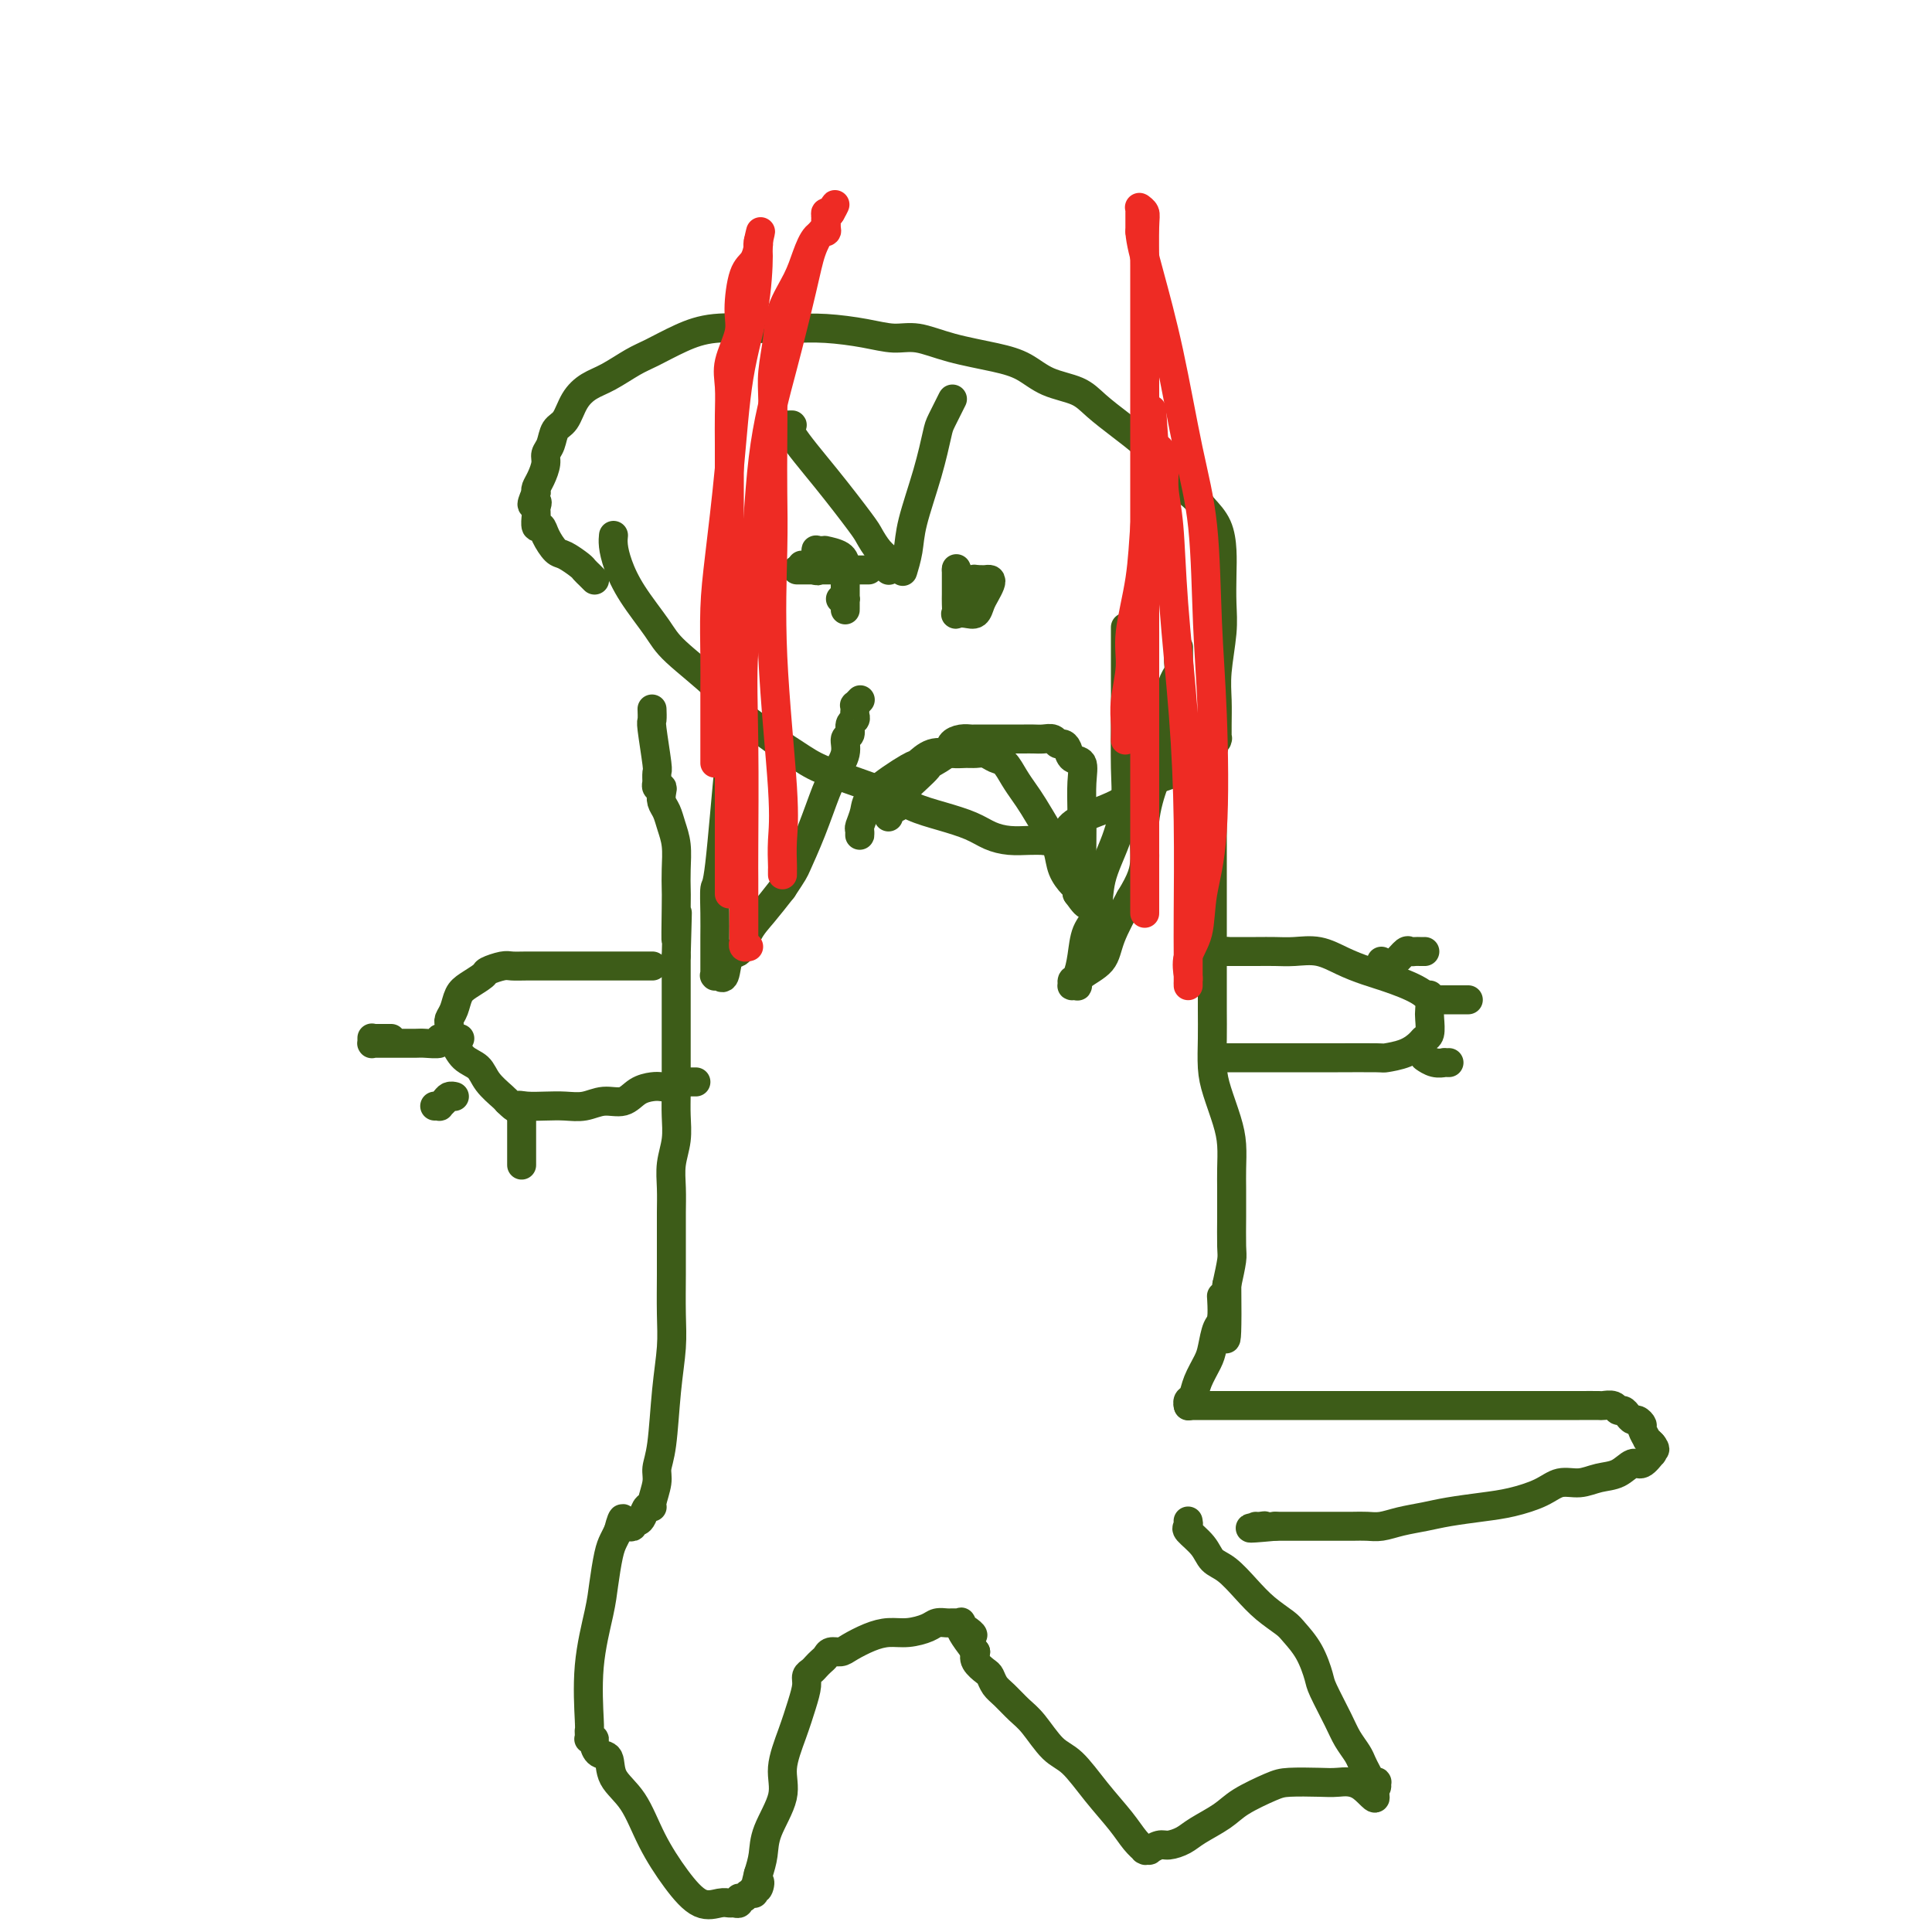 <svg viewBox='0 0 400 400' version='1.1' xmlns='http://www.w3.org/2000/svg' xmlns:xlink='http://www.w3.org/1999/xlink'><g fill='none' stroke='#3D5C18' stroke-width='6' stroke-linecap='round' stroke-linejoin='round'><path d='M127,111c0.016,-0.141 0.031,-0.281 0,0c-0.031,0.281 -0.110,0.984 0,2c0.110,1.016 0.408,2.344 1,4c0.592,1.656 1.479,3.639 3,6c1.521,2.361 3.678,5.101 5,7c1.322,1.899 1.810,2.958 4,5c2.190,2.042 6.080,5.068 8,7c1.920,1.932 1.868,2.771 3,4c1.132,1.229 3.446,2.850 5,4c1.554,1.150 2.346,1.831 4,3c1.654,1.169 4.170,2.827 6,4c1.830,1.173 2.975,1.861 6,3c3.025,1.139 7.929,2.728 11,4c3.071,1.272 4.309,2.225 6,3c1.691,0.775 3.835,1.370 6,2c2.165,0.630 4.351,1.293 6,2c1.649,0.707 2.762,1.458 4,2c1.238,0.542 2.603,0.877 4,1c1.397,0.123 2.828,0.035 4,0c1.172,-0.035 2.086,-0.018 3,0'/><path d='M216,174c5.159,0.779 4.557,-0.773 5,-2c0.443,-1.227 1.930,-2.128 4,-3c2.070,-0.872 4.724,-1.715 7,-3c2.276,-1.285 4.176,-3.014 6,-4c1.824,-0.986 3.574,-1.230 5,-2c1.426,-0.770 2.530,-2.066 4,-3c1.470,-0.934 3.308,-1.505 4,-2c0.692,-0.495 0.238,-0.915 0,-1c-0.238,-0.085 -0.260,0.166 0,0c0.260,-0.166 0.802,-0.749 1,-1c0.198,-0.251 0.052,-0.170 0,0c-0.052,0.170 -0.010,0.430 0,0c0.010,-0.430 -0.011,-1.551 0,-3c0.011,-1.449 0.055,-3.226 0,-5c-0.055,-1.774 -0.211,-3.544 0,-6c0.211,-2.456 0.787,-5.598 1,-8c0.213,-2.402 0.063,-4.063 0,-6c-0.063,-1.937 -0.037,-4.148 0,-6c0.037,-1.852 0.087,-3.345 0,-5c-0.087,-1.655 -0.311,-3.473 -1,-5c-0.689,-1.527 -1.845,-2.764 -3,-4'/><path d='M249,105c-1.407,-2.123 -2.925,-2.931 -4,-4c-1.075,-1.069 -1.706,-2.398 -3,-4c-1.294,-1.602 -3.251,-3.478 -5,-5c-1.749,-1.522 -3.289,-2.691 -5,-4c-1.711,-1.309 -3.594,-2.760 -5,-4c-1.406,-1.240 -2.334,-2.271 -4,-3c-1.666,-0.729 -4.069,-1.156 -6,-2c-1.931,-0.844 -3.390,-2.106 -5,-3c-1.610,-0.894 -3.372,-1.419 -6,-2c-2.628,-0.581 -6.122,-1.217 -9,-2c-2.878,-0.783 -5.139,-1.712 -7,-2c-1.861,-0.288 -3.323,0.067 -5,0c-1.677,-0.067 -3.570,-0.555 -6,-1c-2.430,-0.445 -5.397,-0.846 -8,-1c-2.603,-0.154 -4.843,-0.059 -7,0c-2.157,0.059 -4.231,0.084 -7,0c-2.769,-0.084 -6.232,-0.275 -9,0c-2.768,0.275 -4.841,1.018 -7,2c-2.159,0.982 -4.402,2.204 -6,3c-1.598,0.796 -2.549,1.166 -4,2c-1.451,0.834 -3.401,2.134 -5,3c-1.599,0.866 -2.848,1.299 -4,2c-1.152,0.701 -2.208,1.668 -3,3c-0.792,1.332 -1.322,3.027 -2,4c-0.678,0.973 -1.505,1.223 -2,2c-0.495,0.777 -0.658,2.082 -1,3c-0.342,0.918 -0.862,1.450 -1,2c-0.138,0.550 0.107,1.116 0,2c-0.107,0.884 -0.567,2.084 -1,3c-0.433,0.916 -0.838,1.547 -1,2c-0.162,0.453 -0.081,0.726 0,1'/><path d='M111,102c-1.702,3.807 -0.456,2.324 0,2c0.456,-0.324 0.121,0.509 0,1c-0.121,0.491 -0.029,0.638 0,1c0.029,0.362 -0.004,0.939 0,1c0.004,0.061 0.046,-0.393 0,0c-0.046,0.393 -0.179,1.634 0,2c0.179,0.366 0.672,-0.144 1,0c0.328,0.144 0.493,0.941 1,2c0.507,1.059 1.355,2.379 2,3c0.645,0.621 1.086,0.544 2,1c0.914,0.456 2.301,1.447 3,2c0.699,0.553 0.709,0.670 1,1c0.291,0.330 0.863,0.873 1,1c0.137,0.127 -0.159,-0.162 0,0c0.159,0.162 0.775,0.775 1,1c0.225,0.225 0.061,0.060 0,0c-0.061,-0.060 -0.017,-0.017 0,0c0.017,0.017 0.009,0.009 0,0'/><path d='M152,127c0.000,0.114 0.001,0.229 0,0c-0.001,-0.229 -0.002,-0.801 0,0c0.002,0.801 0.008,2.976 0,4c-0.008,1.024 -0.030,0.897 0,4c0.030,3.103 0.113,9.434 0,13c-0.113,3.566 -0.423,4.365 -1,10c-0.577,5.635 -1.423,16.104 -2,21c-0.577,4.896 -0.887,4.219 -1,5c-0.113,0.781 -0.030,3.021 0,5c0.030,1.979 0.008,3.697 0,5c-0.008,1.303 -0.002,2.190 0,3c0.002,0.810 0.001,1.541 0,2c-0.001,0.459 0.000,0.645 0,1c-0.000,0.355 -0.001,0.880 0,1c0.001,0.120 0.004,-0.164 0,0c-0.004,0.164 -0.016,0.775 0,1c0.016,0.225 0.060,0.064 0,0c-0.060,-0.064 -0.224,-0.032 0,0c0.224,0.032 0.837,0.064 1,0c0.163,-0.064 -0.123,-0.226 0,0c0.123,0.226 0.654,0.838 1,0c0.346,-0.838 0.507,-3.125 1,-4c0.493,-0.875 1.318,-0.338 2,-1c0.682,-0.662 1.222,-2.524 2,-4c0.778,-1.476 1.794,-2.564 3,-4c1.206,-1.436 2.603,-3.218 4,-5'/><path d='M162,184c2.396,-3.609 2.387,-3.630 3,-5c0.613,-1.370 1.848,-4.087 3,-7c1.152,-2.913 2.222,-6.022 3,-8c0.778,-1.978 1.265,-2.824 2,-4c0.735,-1.176 1.717,-2.682 2,-4c0.283,-1.318 -0.134,-2.447 0,-3c0.134,-0.553 0.821,-0.529 1,-1c0.179,-0.471 -0.148,-1.437 0,-2c0.148,-0.563 0.771,-0.724 1,-1c0.229,-0.276 0.065,-0.666 0,-1c-0.065,-0.334 -0.031,-0.612 0,-1c0.031,-0.388 0.060,-0.888 0,-1c-0.060,-0.112 -0.208,0.162 0,0c0.208,-0.162 0.774,-0.761 1,-1c0.226,-0.239 0.113,-0.120 0,0'/><path d='M233,130c-0.000,-0.107 -0.000,-0.214 0,0c0.000,0.214 0.000,0.750 0,1c-0.000,0.250 -0.000,0.215 0,1c0.000,0.785 0.001,2.391 0,4c-0.001,1.609 -0.005,3.222 0,5c0.005,1.778 0.019,3.722 0,7c-0.019,3.278 -0.070,7.889 0,11c0.070,3.111 0.261,4.722 0,7c-0.261,2.278 -0.973,5.224 -2,8c-1.027,2.776 -2.369,5.381 -3,8c-0.631,2.619 -0.551,5.251 -1,7c-0.449,1.749 -1.426,2.616 -2,4c-0.574,1.384 -0.743,3.285 -1,5c-0.257,1.715 -0.601,3.244 -1,4c-0.399,0.756 -0.853,0.740 -1,1c-0.147,0.260 0.013,0.796 0,1c-0.013,0.204 -0.200,0.075 0,0c0.200,-0.075 0.786,-0.096 1,0c0.214,0.096 0.054,0.307 0,0c-0.054,-0.307 -0.004,-1.134 1,-2c1.004,-0.866 2.963,-1.772 4,-3c1.037,-1.228 1.154,-2.780 2,-5c0.846,-2.220 2.423,-5.110 4,-8'/><path d='M234,186c2.406,-3.917 2.922,-5.709 3,-8c0.078,-2.291 -0.281,-5.080 0,-8c0.281,-2.920 1.202,-5.969 2,-8c0.798,-2.031 1.471,-3.044 2,-5c0.529,-1.956 0.912,-4.856 1,-7c0.088,-2.144 -0.120,-3.531 0,-5c0.120,-1.469 0.568,-3.021 1,-4c0.432,-0.979 0.848,-1.386 1,-2c0.152,-0.614 0.041,-1.437 0,-2c-0.041,-0.563 -0.011,-0.868 0,-1c0.011,-0.132 0.003,-0.092 0,0c-0.003,0.092 -0.001,0.235 0,0c0.001,-0.235 0.000,-0.846 0,-1c-0.000,-0.154 -0.000,0.151 0,0c0.000,-0.151 0.000,-0.757 0,-1c-0.000,-0.243 -0.000,-0.121 0,0'/><path d='M251,142c0.000,0.271 0.000,0.543 0,1c-0.000,0.457 -0.000,1.100 0,2c0.000,0.900 0.000,2.057 0,3c-0.000,0.943 -0.000,1.673 0,3c0.000,1.327 0.000,3.250 0,5c-0.000,1.750 -0.000,3.326 0,5c0.000,1.674 0.000,3.446 0,6c-0.000,2.554 -0.000,5.891 0,8c0.000,2.109 0.000,2.991 0,5c-0.000,2.009 -0.000,5.145 0,7c0.000,1.855 0.000,2.430 0,4c-0.000,1.570 -0.001,4.135 0,6c0.001,1.865 0.002,3.032 0,5c-0.002,1.968 -0.008,4.738 0,7c0.008,2.262 0.030,4.014 0,6c-0.030,1.986 -0.113,4.204 0,6c0.113,1.796 0.423,3.169 1,5c0.577,1.831 1.423,4.118 2,6c0.577,1.882 0.887,3.357 1,5c0.113,1.643 0.030,3.452 0,5c-0.030,1.548 -0.007,2.835 0,4c0.007,1.165 -0.001,2.207 0,3c0.001,0.793 0.011,1.336 0,3c-0.011,1.664 -0.041,4.448 0,6c0.041,1.552 0.155,1.872 0,3c-0.155,1.128 -0.577,3.064 -1,5'/><path d='M254,266c0.225,20.001 -0.712,8.005 -1,4c-0.288,-4.005 0.074,-0.017 0,2c-0.074,2.017 -0.583,2.064 -1,3c-0.417,0.936 -0.742,2.761 -1,4c-0.258,1.239 -0.447,1.891 -1,3c-0.553,1.109 -1.469,2.675 -2,4c-0.531,1.325 -0.678,2.407 -1,3c-0.322,0.593 -0.818,0.695 -1,1c-0.182,0.305 -0.049,0.814 0,1c0.049,0.186 0.013,0.050 0,0c-0.013,-0.050 -0.003,-0.013 0,0c0.003,0.013 0.001,0.004 0,0c-0.001,-0.004 -0.000,-0.001 0,0c0.000,0.001 0.000,0.001 0,0'/><path d='M246,291c0.848,-0.000 1.696,-0.000 2,0c0.304,0.000 0.062,0.000 3,0c2.938,-0.000 9.054,-0.000 12,0c2.946,0.000 2.722,0.000 8,0c5.278,-0.000 16.060,-0.000 22,0c5.940,0.000 7.040,0.000 9,0c1.960,-0.000 4.779,-0.000 7,0c2.221,0.000 3.842,0.000 5,0c1.158,-0.000 1.852,-0.000 3,0c1.148,0.000 2.751,0.000 4,0c1.249,-0.000 2.145,-0.001 3,0c0.855,0.001 1.668,0.004 3,0c1.332,-0.004 3.183,-0.016 4,0c0.817,0.016 0.600,0.060 1,0c0.400,-0.060 1.417,-0.222 2,0c0.583,0.222 0.733,0.829 1,1c0.267,0.171 0.650,-0.094 1,0c0.350,0.094 0.667,0.549 1,1c0.333,0.451 0.682,0.899 1,1c0.318,0.101 0.606,-0.146 1,0c0.394,0.146 0.894,0.684 1,1c0.106,0.316 -0.182,0.411 0,1c0.182,0.589 0.832,1.673 1,2c0.168,0.327 -0.147,-0.104 0,0c0.147,0.104 0.756,0.744 1,1c0.244,0.256 0.122,0.128 0,0'/><path d='M342,299c1.236,1.483 0.325,1.190 0,1c-0.325,-0.190 -0.064,-0.277 0,0c0.064,0.277 -0.068,0.918 0,1c0.068,0.082 0.336,-0.396 0,0c-0.336,0.396 -1.275,1.665 -2,2c-0.725,0.335 -1.236,-0.266 -2,0c-0.764,0.266 -1.780,1.397 -3,2c-1.220,0.603 -2.642,0.676 -4,1c-1.358,0.324 -2.650,0.899 -4,1c-1.350,0.101 -2.759,-0.271 -4,0c-1.241,0.271 -2.315,1.186 -4,2c-1.685,0.814 -3.980,1.527 -6,2c-2.020,0.473 -3.766,0.705 -6,1c-2.234,0.295 -4.958,0.653 -7,1c-2.042,0.347 -3.403,0.681 -5,1c-1.597,0.319 -3.430,0.621 -5,1c-1.570,0.379 -2.878,0.834 -4,1c-1.122,0.166 -2.059,0.045 -3,0c-0.941,-0.045 -1.886,-0.012 -3,0c-1.114,0.012 -2.397,0.003 -3,0c-0.603,-0.003 -0.528,-0.001 -1,0c-0.472,0.001 -1.492,0.000 -2,0c-0.508,-0.000 -0.503,-0.000 -1,0c-0.497,0.000 -1.495,0.000 -2,0c-0.505,-0.000 -0.516,-0.000 -1,0c-0.484,0.000 -1.440,0.000 -2,0c-0.560,-0.000 -0.725,-0.000 -1,0c-0.275,0.000 -0.661,0.000 -1,0c-0.339,-0.000 -0.630,-0.000 -1,0c-0.370,0.000 -0.820,0.000 -1,0c-0.180,-0.000 -0.090,-0.000 0,0'/><path d='M264,316c-8.276,0.774 -4.466,0.207 -3,0c1.466,-0.207 0.589,-0.056 0,0c-0.589,0.056 -0.890,0.015 -1,0c-0.110,-0.015 -0.030,-0.004 0,0c0.030,0.004 0.008,0.001 0,0c-0.008,-0.001 -0.004,-0.001 0,0'/><path d='M246,315c0.006,0.027 0.011,0.054 0,0c-0.011,-0.054 -0.040,-0.190 0,0c0.040,0.190 0.148,0.707 0,1c-0.148,0.293 -0.553,0.363 0,1c0.553,0.637 2.065,1.839 3,3c0.935,1.161 1.294,2.279 2,3c0.706,0.721 1.760,1.045 3,2c1.240,0.955 2.667,2.539 4,4c1.333,1.461 2.571,2.797 4,4c1.429,1.203 3.050,2.272 4,3c0.950,0.728 1.231,1.114 2,2c0.769,0.886 2.026,2.270 3,4c0.974,1.730 1.665,3.804 2,5c0.335,1.196 0.313,1.514 1,3c0.687,1.486 2.082,4.141 3,6c0.918,1.859 1.360,2.922 2,4c0.640,1.078 1.477,2.169 2,3c0.523,0.831 0.732,1.400 1,2c0.268,0.600 0.593,1.232 1,2c0.407,0.768 0.894,1.674 1,2c0.106,0.326 -0.171,0.074 0,0c0.171,-0.074 0.788,0.032 1,0c0.212,-0.032 0.019,-0.201 0,0c-0.019,0.201 0.138,0.772 0,1c-0.138,0.228 -0.569,0.114 -1,0'/><path d='M284,370c1.820,4.393 -0.131,1.375 -2,0c-1.869,-1.375 -3.655,-1.105 -5,-1c-1.345,0.105 -2.248,0.047 -4,0c-1.752,-0.047 -4.353,-0.084 -6,0c-1.647,0.084 -2.341,0.288 -4,1c-1.659,0.712 -4.283,1.932 -6,3c-1.717,1.068 -2.529,1.984 -4,3c-1.471,1.016 -3.603,2.132 -5,3c-1.397,0.868 -2.058,1.486 -3,2c-0.942,0.514 -2.165,0.922 -3,1c-0.835,0.078 -1.282,-0.176 -2,0c-0.718,0.176 -1.708,0.780 -2,1c-0.292,0.220 0.112,0.054 0,0c-0.112,-0.054 -0.741,0.003 -1,0c-0.259,-0.003 -0.147,-0.067 0,0c0.147,0.067 0.329,0.264 0,0c-0.329,-0.264 -1.168,-0.988 -2,-2c-0.832,-1.012 -1.658,-2.312 -3,-4c-1.342,-1.688 -3.202,-3.764 -5,-6c-1.798,-2.236 -3.535,-4.633 -5,-6c-1.465,-1.367 -2.658,-1.703 -4,-3c-1.342,-1.297 -2.832,-3.556 -4,-5c-1.168,-1.444 -2.013,-2.074 -3,-3c-0.987,-0.926 -2.114,-2.149 -3,-3c-0.886,-0.851 -1.530,-1.330 -2,-2c-0.470,-0.670 -0.765,-1.530 -1,-2c-0.235,-0.470 -0.409,-0.550 -1,-1c-0.591,-0.450 -1.597,-1.272 -2,-2c-0.403,-0.728 -0.201,-1.364 0,-2'/><path d='M202,342c-5.751,-7.281 -2.130,-4.984 -1,-4c1.130,0.984 -0.232,0.656 -1,0c-0.768,-0.656 -0.941,-1.640 -1,-2c-0.059,-0.360 -0.005,-0.097 0,0c0.005,0.097 -0.039,0.026 0,0c0.039,-0.026 0.162,-0.008 0,0c-0.162,0.008 -0.608,0.005 -1,0c-0.392,-0.005 -0.730,-0.011 -1,0c-0.270,0.011 -0.473,0.041 -1,0c-0.527,-0.041 -1.378,-0.153 -2,0c-0.622,0.153 -1.014,0.569 -2,1c-0.986,0.431 -2.568,0.876 -4,1c-1.432,0.124 -2.716,-0.073 -4,0c-1.284,0.073 -2.568,0.415 -4,1c-1.432,0.585 -3.014,1.414 -4,2c-0.986,0.586 -1.378,0.931 -2,1c-0.622,0.069 -1.476,-0.136 -2,0c-0.524,0.136 -0.719,0.613 -1,1c-0.281,0.387 -0.649,0.683 -1,1c-0.351,0.317 -0.685,0.656 -1,1c-0.315,0.344 -0.612,0.694 -1,1c-0.388,0.306 -0.869,0.570 -1,1c-0.131,0.430 0.087,1.028 0,2c-0.087,0.972 -0.479,2.317 -1,4c-0.521,1.683 -1.172,3.703 -2,6c-0.828,2.297 -1.832,4.873 -2,7c-0.168,2.127 0.501,3.807 0,6c-0.501,2.193 -2.173,4.898 -3,7c-0.827,2.102 -0.808,3.601 -1,5c-0.192,1.399 -0.596,2.700 -1,4'/><path d='M157,388c-1.719,6.885 -0.516,3.098 0,2c0.516,-1.098 0.346,0.495 0,1c-0.346,0.505 -0.867,-0.076 -1,0c-0.133,0.076 0.123,0.809 0,1c-0.123,0.191 -0.624,-0.159 -1,0c-0.376,0.159 -0.625,0.827 -1,1c-0.375,0.173 -0.876,-0.151 -1,0c-0.124,0.151 0.127,0.776 0,1c-0.127,0.224 -0.633,0.047 -1,0c-0.367,-0.047 -0.594,0.035 -1,0c-0.406,-0.035 -0.992,-0.186 -2,0c-1.008,0.186 -2.439,0.708 -4,0c-1.561,-0.708 -3.254,-2.645 -5,-5c-1.746,-2.355 -3.546,-5.127 -5,-8c-1.454,-2.873 -2.562,-5.848 -4,-8c-1.438,-2.152 -3.207,-3.480 -4,-5c-0.793,-1.520 -0.608,-3.230 -1,-4c-0.392,-0.770 -1.359,-0.598 -2,-1c-0.641,-0.402 -0.956,-1.378 -1,-2c-0.044,-0.622 0.184,-0.889 0,-1c-0.184,-0.111 -0.781,-0.067 -1,0c-0.219,0.067 -0.061,0.158 0,0c0.061,-0.158 0.023,-0.565 0,-1c-0.023,-0.435 -0.031,-0.897 0,-1c0.031,-0.103 0.102,0.152 0,-2c-0.102,-2.152 -0.378,-6.712 0,-11c0.378,-4.288 1.411,-8.304 2,-11c0.589,-2.696 0.735,-4.073 1,-6c0.265,-1.927 0.648,-4.403 1,-6c0.352,-1.597 0.672,-2.313 1,-3c0.328,-0.687 0.664,-1.343 1,-2'/><path d='M128,317c1.166,-4.559 1.082,-1.958 1,-1c-0.082,0.958 -0.163,0.271 0,0c0.163,-0.271 0.568,-0.127 1,0c0.432,0.127 0.889,0.237 1,0c0.111,-0.237 -0.124,-0.820 0,-1c0.124,-0.180 0.606,0.042 1,0c0.394,-0.042 0.698,-0.350 1,-1c0.302,-0.650 0.602,-1.643 1,-2c0.398,-0.357 0.894,-0.077 1,0c0.106,0.077 -0.179,-0.048 0,-1c0.179,-0.952 0.822,-2.732 1,-4c0.178,-1.268 -0.110,-2.026 0,-3c0.110,-0.974 0.618,-2.164 1,-5c0.382,-2.836 0.638,-7.318 1,-11c0.362,-3.682 0.829,-6.564 1,-9c0.171,-2.436 0.046,-4.425 0,-7c-0.046,-2.575 -0.012,-5.734 0,-8c0.012,-2.266 0.002,-3.637 0,-5c-0.002,-1.363 0.003,-2.716 0,-4c-0.003,-1.284 -0.015,-2.499 0,-4c0.015,-1.501 0.057,-3.287 0,-5c-0.057,-1.713 -0.211,-3.351 0,-5c0.211,-1.649 0.789,-3.308 1,-5c0.211,-1.692 0.057,-3.417 0,-5c-0.057,-1.583 -0.015,-3.024 0,-5c0.015,-1.976 0.004,-4.485 0,-7c-0.004,-2.515 -0.001,-5.035 0,-7c0.001,-1.965 0.000,-3.375 0,-5c-0.000,-1.625 -0.000,-3.464 0,-5c0.000,-1.536 0.000,-2.768 0,-4'/><path d='M140,198c0.464,-16.219 0.125,-6.267 0,-4c-0.125,2.267 -0.037,-3.153 0,-6c0.037,-2.847 0.021,-3.123 0,-4c-0.021,-0.877 -0.048,-2.356 0,-4c0.048,-1.644 0.170,-3.452 0,-5c-0.170,-1.548 -0.633,-2.836 -1,-4c-0.367,-1.164 -0.638,-2.206 -1,-3c-0.362,-0.794 -0.815,-1.341 -1,-2c-0.185,-0.659 -0.102,-1.431 0,-2c0.102,-0.569 0.224,-0.935 0,-1c-0.224,-0.065 -0.792,0.171 -1,0c-0.208,-0.171 -0.055,-0.751 0,-1c0.055,-0.249 0.011,-0.169 0,0c-0.011,0.169 0.011,0.425 0,0c-0.011,-0.425 -0.056,-1.533 0,-2c0.056,-0.467 0.211,-0.294 0,-2c-0.211,-1.706 -0.789,-5.292 -1,-7c-0.211,-1.708 -0.057,-1.537 0,-2c0.057,-0.463 0.016,-1.561 0,-2c-0.016,-0.439 -0.008,-0.220 0,0'/><path d='M135,200c-0.031,0.000 -0.061,0.000 0,0c0.061,-0.000 0.215,-0.000 0,0c-0.215,0.000 -0.798,0.000 -2,0c-1.202,-0.000 -3.024,-0.000 -5,0c-1.976,0.000 -4.105,0.000 -6,0c-1.895,-0.000 -3.556,-0.001 -5,0c-1.444,0.001 -2.671,0.003 -4,0c-1.329,-0.003 -2.760,-0.013 -4,0c-1.240,0.013 -2.289,0.048 -3,0c-0.711,-0.048 -1.083,-0.180 -2,0c-0.917,0.180 -2.378,0.671 -3,1c-0.622,0.329 -0.405,0.498 -1,1c-0.595,0.502 -2.002,1.339 -3,2c-0.998,0.661 -1.588,1.145 -2,2c-0.412,0.855 -0.646,2.079 -1,3c-0.354,0.921 -0.828,1.539 -1,2c-0.172,0.461 -0.044,0.766 0,1c0.044,0.234 0.002,0.398 0,1c-0.002,0.602 0.034,1.641 0,2c-0.034,0.359 -0.138,0.038 0,0c0.138,-0.038 0.517,0.207 1,1c0.483,0.793 1.072,2.135 2,3c0.928,0.865 2.197,1.252 3,2c0.803,0.748 1.139,1.855 2,3c0.861,1.145 2.246,2.327 3,3c0.754,0.673 0.877,0.836 1,1'/><path d='M105,228c2.239,2.238 1.838,1.333 2,1c0.162,-0.333 0.889,-0.093 2,0c1.111,0.093 2.608,0.041 4,0c1.392,-0.041 2.679,-0.070 4,0c1.321,0.070 2.675,0.239 4,0c1.325,-0.239 2.620,-0.888 4,-1c1.380,-0.112 2.846,0.311 4,0c1.154,-0.311 1.996,-1.355 3,-2c1.004,-0.645 2.171,-0.891 3,-1c0.829,-0.109 1.321,-0.082 2,0c0.679,0.082 1.545,0.218 2,0c0.455,-0.218 0.500,-0.790 1,-1c0.500,-0.210 1.454,-0.056 2,0c0.546,0.056 0.682,0.015 1,0c0.318,-0.015 0.817,-0.004 1,0c0.183,0.004 0.049,0.001 0,0c-0.049,-0.001 -0.014,-0.000 0,0c0.014,0.000 0.007,0.000 0,0'/><path d='M81,215c-0.426,0.000 -0.853,0.000 -1,0c-0.147,-0.000 -0.015,-0.000 0,0c0.015,0.000 -0.087,0.000 0,0c0.087,-0.000 0.363,-0.000 0,0c-0.363,0.000 -1.365,0.000 -2,0c-0.635,-0.000 -0.902,-0.001 -1,0c-0.098,0.001 -0.026,0.004 0,0c0.026,-0.004 0.007,-0.015 0,0c-0.007,0.015 -0.002,0.057 0,0c0.002,-0.057 -0.000,-0.211 0,0c0.000,0.211 0.002,0.789 0,1c-0.002,0.211 -0.008,0.057 0,0c0.008,-0.057 0.030,-0.015 0,0c-0.030,0.015 -0.113,0.004 0,0c0.113,-0.004 0.423,-0.001 1,0c0.577,0.001 1.420,0.001 2,0c0.580,-0.001 0.896,-0.004 2,0c1.104,0.004 2.996,0.015 4,0c1.004,-0.015 1.120,-0.057 2,0c0.880,0.057 2.525,0.211 3,0c0.475,-0.211 -0.218,-0.788 0,-1c0.218,-0.212 1.348,-0.061 2,0c0.652,0.061 0.826,0.030 1,0'/><path d='M94,215c2.415,0.000 0.451,-0.000 0,0c-0.451,0.000 0.609,0.000 1,0c0.391,-0.000 0.112,0.000 0,0c-0.112,0.000 -0.056,0.000 0,0'/><path d='M94,227c0.007,0.002 0.013,0.003 0,0c-0.013,-0.003 -0.046,-0.011 0,0c0.046,0.011 0.171,0.041 0,0c-0.171,-0.041 -0.638,-0.155 -1,0c-0.362,0.155 -0.619,0.577 -1,1c-0.381,0.423 -0.886,0.845 -1,1c-0.114,0.155 0.162,0.042 0,0c-0.162,-0.042 -0.760,-0.012 -1,0c-0.240,0.012 -0.120,0.006 0,0'/><path d='M108,229c0.000,0.231 0.000,0.462 0,1c0.000,0.538 0.000,1.384 0,2c-0.000,0.616 0.000,1.002 0,2c0.000,0.998 0.000,2.608 0,4c0.000,1.392 0.000,2.567 0,3c0.000,0.433 0.000,0.124 0,0c0.000,-0.124 0.000,-0.062 0,0'/><path d='M252,219c0.032,0.000 0.063,0.000 0,0c-0.063,-0.000 -0.221,-0.000 0,0c0.221,0.000 0.822,0.000 1,0c0.178,-0.000 -0.067,-0.000 0,0c0.067,0.000 0.447,0.000 1,0c0.553,-0.000 1.278,-0.000 2,0c0.722,0.000 1.441,0.000 2,0c0.559,-0.000 0.960,-0.000 3,0c2.040,0.000 5.720,0.001 8,0c2.280,-0.001 3.159,-0.002 4,0c0.841,0.002 1.644,0.008 4,0c2.356,-0.008 6.266,-0.030 8,0c1.734,0.030 1.291,0.112 2,0c0.709,-0.112 2.568,-0.418 4,-1c1.432,-0.582 2.436,-1.439 3,-2c0.564,-0.561 0.688,-0.824 1,-1c0.312,-0.176 0.812,-0.263 1,-1c0.188,-0.737 0.064,-2.123 0,-3c-0.064,-0.877 -0.067,-1.246 0,-2c0.067,-0.754 0.203,-1.894 -1,-3c-1.203,-1.106 -3.746,-2.177 -6,-3c-2.254,-0.823 -4.220,-1.397 -6,-2c-1.780,-0.603 -3.373,-1.233 -5,-2c-1.627,-0.767 -3.287,-1.670 -5,-2c-1.713,-0.330 -3.480,-0.089 -5,0c-1.520,0.089 -2.794,0.024 -4,0c-1.206,-0.024 -2.345,-0.007 -4,0c-1.655,0.007 -3.828,0.003 -6,0'/><path d='M254,197c-3.278,0.000 -1.975,0.000 -2,0c-0.025,0.000 -1.380,0.000 -2,0c-0.620,0.000 -0.506,0.000 -1,0c-0.494,-0.000 -1.596,0.000 -2,0c-0.404,-0.000 -0.108,0.000 0,0c0.108,0.000 0.029,0.000 0,0c-0.029,0.000 -0.008,0.000 0,0c0.008,0.000 0.004,0.000 0,0'/><path d='M286,199c-0.067,0.409 -0.134,0.817 0,1c0.134,0.183 0.470,0.140 1,0c0.530,-0.140 1.255,-0.377 2,-1c0.745,-0.623 1.510,-1.631 2,-2c0.490,-0.369 0.706,-0.099 1,0c0.294,0.099 0.667,0.026 1,0c0.333,-0.026 0.625,-0.007 1,0c0.375,0.007 0.832,0.002 1,0c0.168,-0.002 0.045,-0.001 0,0c-0.045,0.001 -0.013,0.000 0,0c0.013,-0.000 0.006,-0.000 0,0'/><path d='M296,206c0.007,0.423 0.014,0.845 0,1c-0.014,0.155 -0.050,0.041 0,0c0.050,-0.041 0.185,-0.011 1,0c0.815,0.011 2.310,0.003 3,0c0.690,-0.003 0.577,-0.001 1,0c0.423,0.001 1.383,0.000 2,0c0.617,-0.000 0.891,-0.000 1,0c0.109,0.000 0.055,0.000 0,0'/><path d='M295,219c0.044,0.030 0.088,0.061 0,0c-0.088,-0.061 -0.307,-0.212 0,0c0.307,0.212 1.140,0.789 2,1c0.860,0.211 1.746,0.057 2,0c0.254,-0.057 -0.124,-0.015 0,0c0.124,0.015 0.750,0.004 1,0c0.250,-0.004 0.125,-0.002 0,0'/><path d='M163,88c0.582,-0.022 1.163,-0.043 1,0c-0.163,0.043 -1.072,0.151 0,2c1.072,1.849 4.123,5.441 7,9c2.877,3.559 5.580,7.086 7,9c1.420,1.914 1.557,2.215 2,3c0.443,0.785 1.190,2.053 2,3c0.810,0.947 1.681,1.574 2,2c0.319,0.426 0.085,0.650 0,1c-0.085,0.350 -0.023,0.826 0,1c0.023,0.174 0.006,0.047 0,0c-0.006,-0.047 -0.002,-0.013 0,0c0.002,0.013 0.000,0.003 0,0c-0.000,-0.003 -0.000,-0.001 0,0c0.000,0.001 0.000,0.000 0,0c-0.000,-0.000 -0.000,-0.000 0,0'/><path d='M187,118c0.028,-0.090 0.055,-0.180 0,0c-0.055,0.180 -0.194,0.630 0,0c0.194,-0.630 0.719,-2.340 1,-4c0.281,-1.660 0.317,-3.269 1,-6c0.683,-2.731 2.011,-6.584 3,-10c0.989,-3.416 1.638,-6.393 2,-8c0.362,-1.607 0.437,-1.842 1,-3c0.563,-1.158 1.615,-3.238 2,-4c0.385,-0.762 0.104,-0.205 0,0c-0.104,0.205 -0.030,0.059 0,0c0.030,-0.059 0.015,-0.029 0,0'/><path d='M165,118c0.007,0.000 0.014,0.000 0,0c-0.014,0.000 -0.048,-0.000 0,0c0.048,0.000 0.178,-0.000 1,0c0.822,0.000 2.337,0.000 5,0c2.663,0.000 6.475,0.000 8,0c1.525,0.000 0.762,0.000 0,0'/><path d='M198,118c0.000,0.000 0.100,0.100 0.1,0.1'/><path d='M198,118c-0.000,0.078 -0.000,0.156 0,0c0.000,-0.156 0.000,-0.546 0,0c-0.000,0.546 -0.002,2.027 0,3c0.002,0.973 0.006,1.437 0,2c-0.006,0.563 -0.023,1.224 0,2c0.023,0.776 0.086,1.666 0,2c-0.086,0.334 -0.322,0.112 0,0c0.322,-0.112 1.200,-0.113 2,0c0.800,0.113 1.522,0.342 2,0c0.478,-0.342 0.714,-1.254 1,-2c0.286,-0.746 0.624,-1.324 1,-2c0.376,-0.676 0.791,-1.449 1,-2c0.209,-0.551 0.214,-0.880 0,-1c-0.214,-0.120 -0.646,-0.032 -1,0c-0.354,0.032 -0.631,0.009 -1,0c-0.369,-0.009 -0.830,-0.002 -1,0c-0.170,0.002 -0.049,0.001 0,0c0.049,-0.001 0.024,-0.000 0,0'/><path d='M202,120c-0.500,-0.167 -0.250,-0.083 0,0'/><path d='M174,124c0.423,-0.009 0.845,-0.017 1,0c0.155,0.017 0.041,0.061 0,0c-0.041,-0.061 -0.011,-0.225 0,0c0.011,0.225 0.003,0.839 0,1c-0.003,0.161 -0.001,-0.130 0,0c0.001,0.130 0.000,0.680 0,1c-0.000,0.320 0.000,0.409 0,0c-0.000,-0.409 -0.001,-1.318 0,-2c0.001,-0.682 0.003,-1.139 0,-2c-0.003,-0.861 -0.010,-2.125 0,-3c0.010,-0.875 0.038,-1.359 0,-2c-0.038,-0.641 -0.144,-1.439 -1,-2c-0.856,-0.561 -2.464,-0.884 -3,-1c-0.536,-0.116 0.000,-0.026 0,0c-0.000,0.026 -0.536,-0.014 -1,0c-0.464,0.014 -0.856,0.081 -1,0c-0.144,-0.081 -0.041,-0.309 0,0c0.041,0.309 0.021,1.154 0,2'/><path d='M169,116c-0.775,0.396 -0.212,0.887 0,1c0.212,0.113 0.072,-0.152 0,0c-0.072,0.152 -0.074,0.720 0,1c0.074,0.280 0.226,0.271 0,0c-0.226,-0.271 -0.831,-0.805 -1,-1c-0.169,-0.195 0.098,-0.052 0,0c-0.098,0.052 -0.562,0.014 -1,0c-0.438,-0.014 -0.849,-0.004 -1,0c-0.151,0.004 -0.043,0.001 0,0c0.043,-0.001 0.022,-0.001 0,0'/></g>
<g fill='none' stroke='#EE2B24' stroke-width='6' stroke-linecap='round' stroke-linejoin='round'><path d='M162,181c0.001,0.112 0.002,0.225 0,0c-0.002,-0.225 -0.008,-0.786 0,-1c0.008,-0.214 0.030,-0.079 0,-1c-0.030,-0.921 -0.113,-2.896 0,-5c0.113,-2.104 0.423,-4.337 0,-11c-0.423,-6.663 -1.577,-17.755 -2,-27c-0.423,-9.245 -0.114,-16.644 0,-22c0.114,-5.356 0.034,-8.668 0,-12c-0.034,-3.332 -0.022,-6.682 0,-10c0.022,-3.318 0.054,-6.603 0,-9c-0.054,-2.397 -0.194,-3.908 0,-6c0.194,-2.092 0.723,-4.767 1,-7c0.277,-2.233 0.302,-4.023 1,-6c0.698,-1.977 2.068,-4.139 3,-6c0.932,-1.861 1.427,-3.419 2,-5c0.573,-1.581 1.224,-3.184 2,-4c0.776,-0.816 1.676,-0.846 2,-1c0.324,-0.154 0.073,-0.434 0,-1c-0.073,-0.566 0.032,-1.420 0,-2c-0.032,-0.580 -0.201,-0.887 0,-1c0.201,-0.113 0.772,-0.032 1,0c0.228,0.032 0.114,0.016 0,0'/><path d='M172,44c1.607,-3.142 0.625,-0.999 0,0c-0.625,0.999 -0.892,0.852 -1,1c-0.108,0.148 -0.058,0.589 0,1c0.058,0.411 0.123,0.791 0,1c-0.123,0.209 -0.435,0.248 -1,1c-0.565,0.752 -1.383,2.217 -2,4c-0.617,1.783 -1.035,3.885 -2,8c-0.965,4.115 -2.479,10.243 -4,16c-1.521,5.757 -3.049,11.142 -4,19c-0.951,7.858 -1.327,18.188 -2,25c-0.673,6.812 -1.644,10.104 -2,15c-0.356,4.896 -0.095,11.394 0,19c0.095,7.606 0.026,16.319 0,21c-0.026,4.681 -0.007,5.331 0,7c0.007,1.669 0.002,4.359 0,6c-0.002,1.641 -0.001,2.234 0,3c0.001,0.766 0.000,1.707 0,2c-0.000,0.293 -0.001,-0.061 0,0c0.001,0.061 0.004,0.538 0,1c-0.004,0.462 -0.015,0.908 0,1c0.015,0.092 0.056,-0.171 0,0c-0.056,0.171 -0.207,0.777 0,1c0.207,0.223 0.774,0.064 1,0c0.226,-0.064 0.113,-0.032 0,0'/><path d='M237,189c0.000,0.081 0.000,0.162 0,0c-0.000,-0.162 -0.000,-0.566 0,-1c0.000,-0.434 0.000,-0.899 0,-4c-0.000,-3.101 -0.000,-8.840 0,-17c0.000,-8.160 0.000,-18.741 0,-26c-0.000,-7.259 -0.000,-11.195 0,-17c0.000,-5.805 0.000,-13.477 0,-20c-0.000,-6.523 -0.000,-11.896 0,-15c0.000,-3.104 0.000,-3.939 0,-6c-0.000,-2.061 -0.000,-5.346 0,-8c0.000,-2.654 0.001,-4.675 0,-7c-0.001,-2.325 -0.004,-4.952 0,-7c0.004,-2.048 0.015,-3.515 0,-6c-0.015,-2.485 -0.057,-5.986 0,-8c0.057,-2.014 0.211,-2.540 0,-3c-0.211,-0.460 -0.789,-0.855 -1,-1c-0.211,-0.145 -0.057,-0.042 0,0c0.057,0.042 0.015,0.021 0,0c-0.015,-0.021 -0.004,-0.044 0,0c0.004,0.044 0.001,0.155 0,1c-0.001,0.845 -0.001,2.422 0,4'/><path d='M236,48c0.108,1.961 0.879,4.863 2,9c1.121,4.137 2.591,9.508 4,16c1.409,6.492 2.758,14.105 4,20c1.242,5.895 2.378,10.072 3,16c0.622,5.928 0.729,13.607 1,20c0.271,6.393 0.706,11.500 1,19c0.294,7.500 0.447,17.393 0,24c-0.447,6.607 -1.493,9.927 -2,13c-0.507,3.073 -0.476,5.899 -1,8c-0.524,2.101 -1.605,3.477 -2,5c-0.395,1.523 -0.106,3.194 0,4c0.106,0.806 0.028,0.748 0,1c-0.028,0.252 -0.008,0.813 0,1c0.008,0.187 0.002,-0.000 0,0c-0.002,0.000 0.000,0.188 0,0c-0.000,-0.188 -0.002,-0.750 0,-2c0.002,-1.250 0.008,-3.187 0,-5c-0.008,-1.813 -0.029,-3.501 0,-8c0.029,-4.499 0.109,-11.808 0,-19c-0.109,-7.192 -0.406,-14.266 -1,-22c-0.594,-7.734 -1.483,-16.129 -2,-23c-0.517,-6.871 -0.660,-12.218 -1,-16c-0.340,-3.782 -0.876,-5.998 -1,-8c-0.124,-2.002 0.164,-3.790 0,-5c-0.164,-1.210 -0.779,-1.841 -1,-2c-0.221,-0.159 -0.049,0.153 0,0c0.049,-0.153 -0.025,-0.772 0,-1c0.025,-0.228 0.150,-0.065 0,0c-0.150,0.065 -0.575,0.033 -1,0'/><path d='M239,93c-1.095,-16.701 -0.334,-3.953 0,1c0.334,4.953 0.239,2.112 0,2c-0.239,-0.112 -0.623,2.505 -1,5c-0.377,2.495 -0.746,4.869 -1,8c-0.254,3.131 -0.394,7.019 -1,11c-0.606,3.981 -1.679,8.055 -2,11c-0.321,2.945 0.110,4.761 0,7c-0.110,2.239 -0.762,4.901 -1,7c-0.238,2.099 -0.064,3.634 0,5c0.064,1.366 0.017,2.562 0,3c-0.017,0.438 -0.005,0.117 0,0c0.005,-0.117 0.001,-0.031 0,0c-0.001,0.031 -0.000,0.008 0,0c0.000,-0.008 0.000,-0.002 0,0c-0.000,0.002 -0.000,0.001 0,0'/><path d='M151,185c-0.000,0.016 -0.000,0.031 0,0c0.000,-0.031 0.000,-0.110 0,0c-0.000,0.110 -0.000,0.408 0,-1c0.000,-1.408 0.000,-4.521 0,-7c-0.000,-2.479 -0.000,-4.322 0,-10c0.000,-5.678 0.000,-15.189 0,-21c-0.000,-5.811 -0.000,-7.921 0,-15c0.000,-7.079 0.001,-19.127 0,-25c-0.001,-5.873 -0.002,-5.569 0,-7c0.002,-1.431 0.008,-4.595 0,-7c-0.008,-2.405 -0.031,-4.051 0,-6c0.031,-1.949 0.115,-4.203 0,-6c-0.115,-1.797 -0.431,-3.138 0,-5c0.431,-1.862 1.608,-4.247 2,-6c0.392,-1.753 0.000,-2.876 0,-5c-0.000,-2.124 0.392,-5.249 1,-7c0.608,-1.751 1.431,-2.130 2,-3c0.569,-0.870 0.885,-2.233 1,-3c0.115,-0.767 0.031,-0.937 0,-1c-0.031,-0.063 -0.008,-0.017 0,0c0.008,0.017 0.002,0.005 0,0c-0.002,-0.005 -0.001,-0.002 0,0'/><path d='M157,50c0.923,-3.914 0.231,-1.200 0,0c-0.231,1.200 -0.002,0.887 0,3c0.002,2.113 -0.224,6.651 -1,11c-0.776,4.349 -2.103,8.510 -3,14c-0.897,5.490 -1.365,12.309 -2,19c-0.635,6.691 -1.438,13.255 -2,18c-0.562,4.745 -0.883,7.670 -1,11c-0.117,3.330 -0.031,7.066 0,10c0.031,2.934 0.008,5.065 0,7c-0.008,1.935 -0.002,3.674 0,5c0.002,1.326 0.001,2.240 0,3c-0.001,0.760 -0.000,1.366 0,2c0.000,0.634 0.000,1.294 0,2c-0.000,0.706 -0.000,1.457 0,2c0.000,0.543 0.000,0.877 0,1c-0.000,0.123 -0.000,0.033 0,0c0.000,-0.033 0.000,-0.009 0,0c-0.000,0.009 -0.000,0.005 0,0'/></g>
<g fill='none' stroke='#3D5C18' stroke-width='6' stroke-linecap='round' stroke-linejoin='round'><path d='M178,172c-0.008,0.524 -0.015,1.048 0,1c0.015,-0.048 0.053,-0.669 0,-1c-0.053,-0.331 -0.199,-0.374 0,-1c0.199,-0.626 0.741,-1.836 1,-3c0.259,-1.164 0.236,-2.284 2,-4c1.764,-1.716 5.316,-4.029 7,-5c1.684,-0.971 1.501,-0.600 2,-1c0.499,-0.400 1.681,-1.572 3,-2c1.319,-0.428 2.776,-0.111 4,0c1.224,0.111 2.215,0.017 3,0c0.785,-0.017 1.365,0.043 2,0c0.635,-0.043 1.325,-0.188 2,0c0.675,0.188 1.335,0.709 2,1c0.665,0.291 1.336,0.353 2,1c0.664,0.647 1.319,1.880 2,3c0.681,1.120 1.386,2.126 2,3c0.614,0.874 1.138,1.614 2,3c0.862,1.386 2.063,3.418 3,5c0.937,1.582 1.610,2.714 2,4c0.390,1.286 0.496,2.726 1,4c0.504,1.274 1.405,2.381 2,3c0.595,0.619 0.884,0.748 1,1c0.116,0.252 0.058,0.626 0,1'/><path d='M223,185c3.166,4.446 1.580,1.062 1,0c-0.580,-1.062 -0.156,0.198 0,0c0.156,-0.198 0.044,-1.854 0,-4c-0.044,-2.146 -0.018,-4.784 0,-7c0.018,-2.216 0.030,-4.012 0,-6c-0.030,-1.988 -0.102,-4.169 0,-6c0.102,-1.831 0.378,-3.313 0,-4c-0.378,-0.687 -1.410,-0.580 -2,-1c-0.590,-0.420 -0.738,-1.366 -1,-2c-0.262,-0.634 -0.636,-0.954 -1,-1c-0.364,-0.046 -0.717,0.184 -1,0c-0.283,-0.184 -0.497,-0.781 -1,-1c-0.503,-0.219 -1.293,-0.059 -2,0c-0.707,0.059 -1.329,0.016 -2,0c-0.671,-0.016 -1.392,-0.004 -2,0c-0.608,0.004 -1.104,0.001 -2,0c-0.896,-0.001 -2.193,-0.001 -3,0c-0.807,0.001 -1.124,0.003 -2,0c-0.876,-0.003 -2.313,-0.009 -3,0c-0.687,0.009 -0.626,0.034 -1,0c-0.374,-0.034 -1.185,-0.126 -2,0c-0.815,0.126 -1.636,0.470 -2,1c-0.364,0.530 -0.272,1.244 -1,2c-0.728,0.756 -2.275,1.553 -3,2c-0.725,0.447 -0.628,0.544 -1,1c-0.372,0.456 -1.213,1.271 -2,2c-0.787,0.729 -1.520,1.371 -2,2c-0.480,0.629 -0.706,1.246 -1,2c-0.294,0.754 -0.655,1.644 -1,2c-0.345,0.356 -0.672,0.178 -1,0'/><path d='M185,167c-2.392,2.332 -1.373,1.161 -1,1c0.373,-0.161 0.100,0.687 0,1c-0.100,0.313 -0.029,0.089 0,0c0.029,-0.089 0.014,-0.045 0,0'/></g>
</svg>